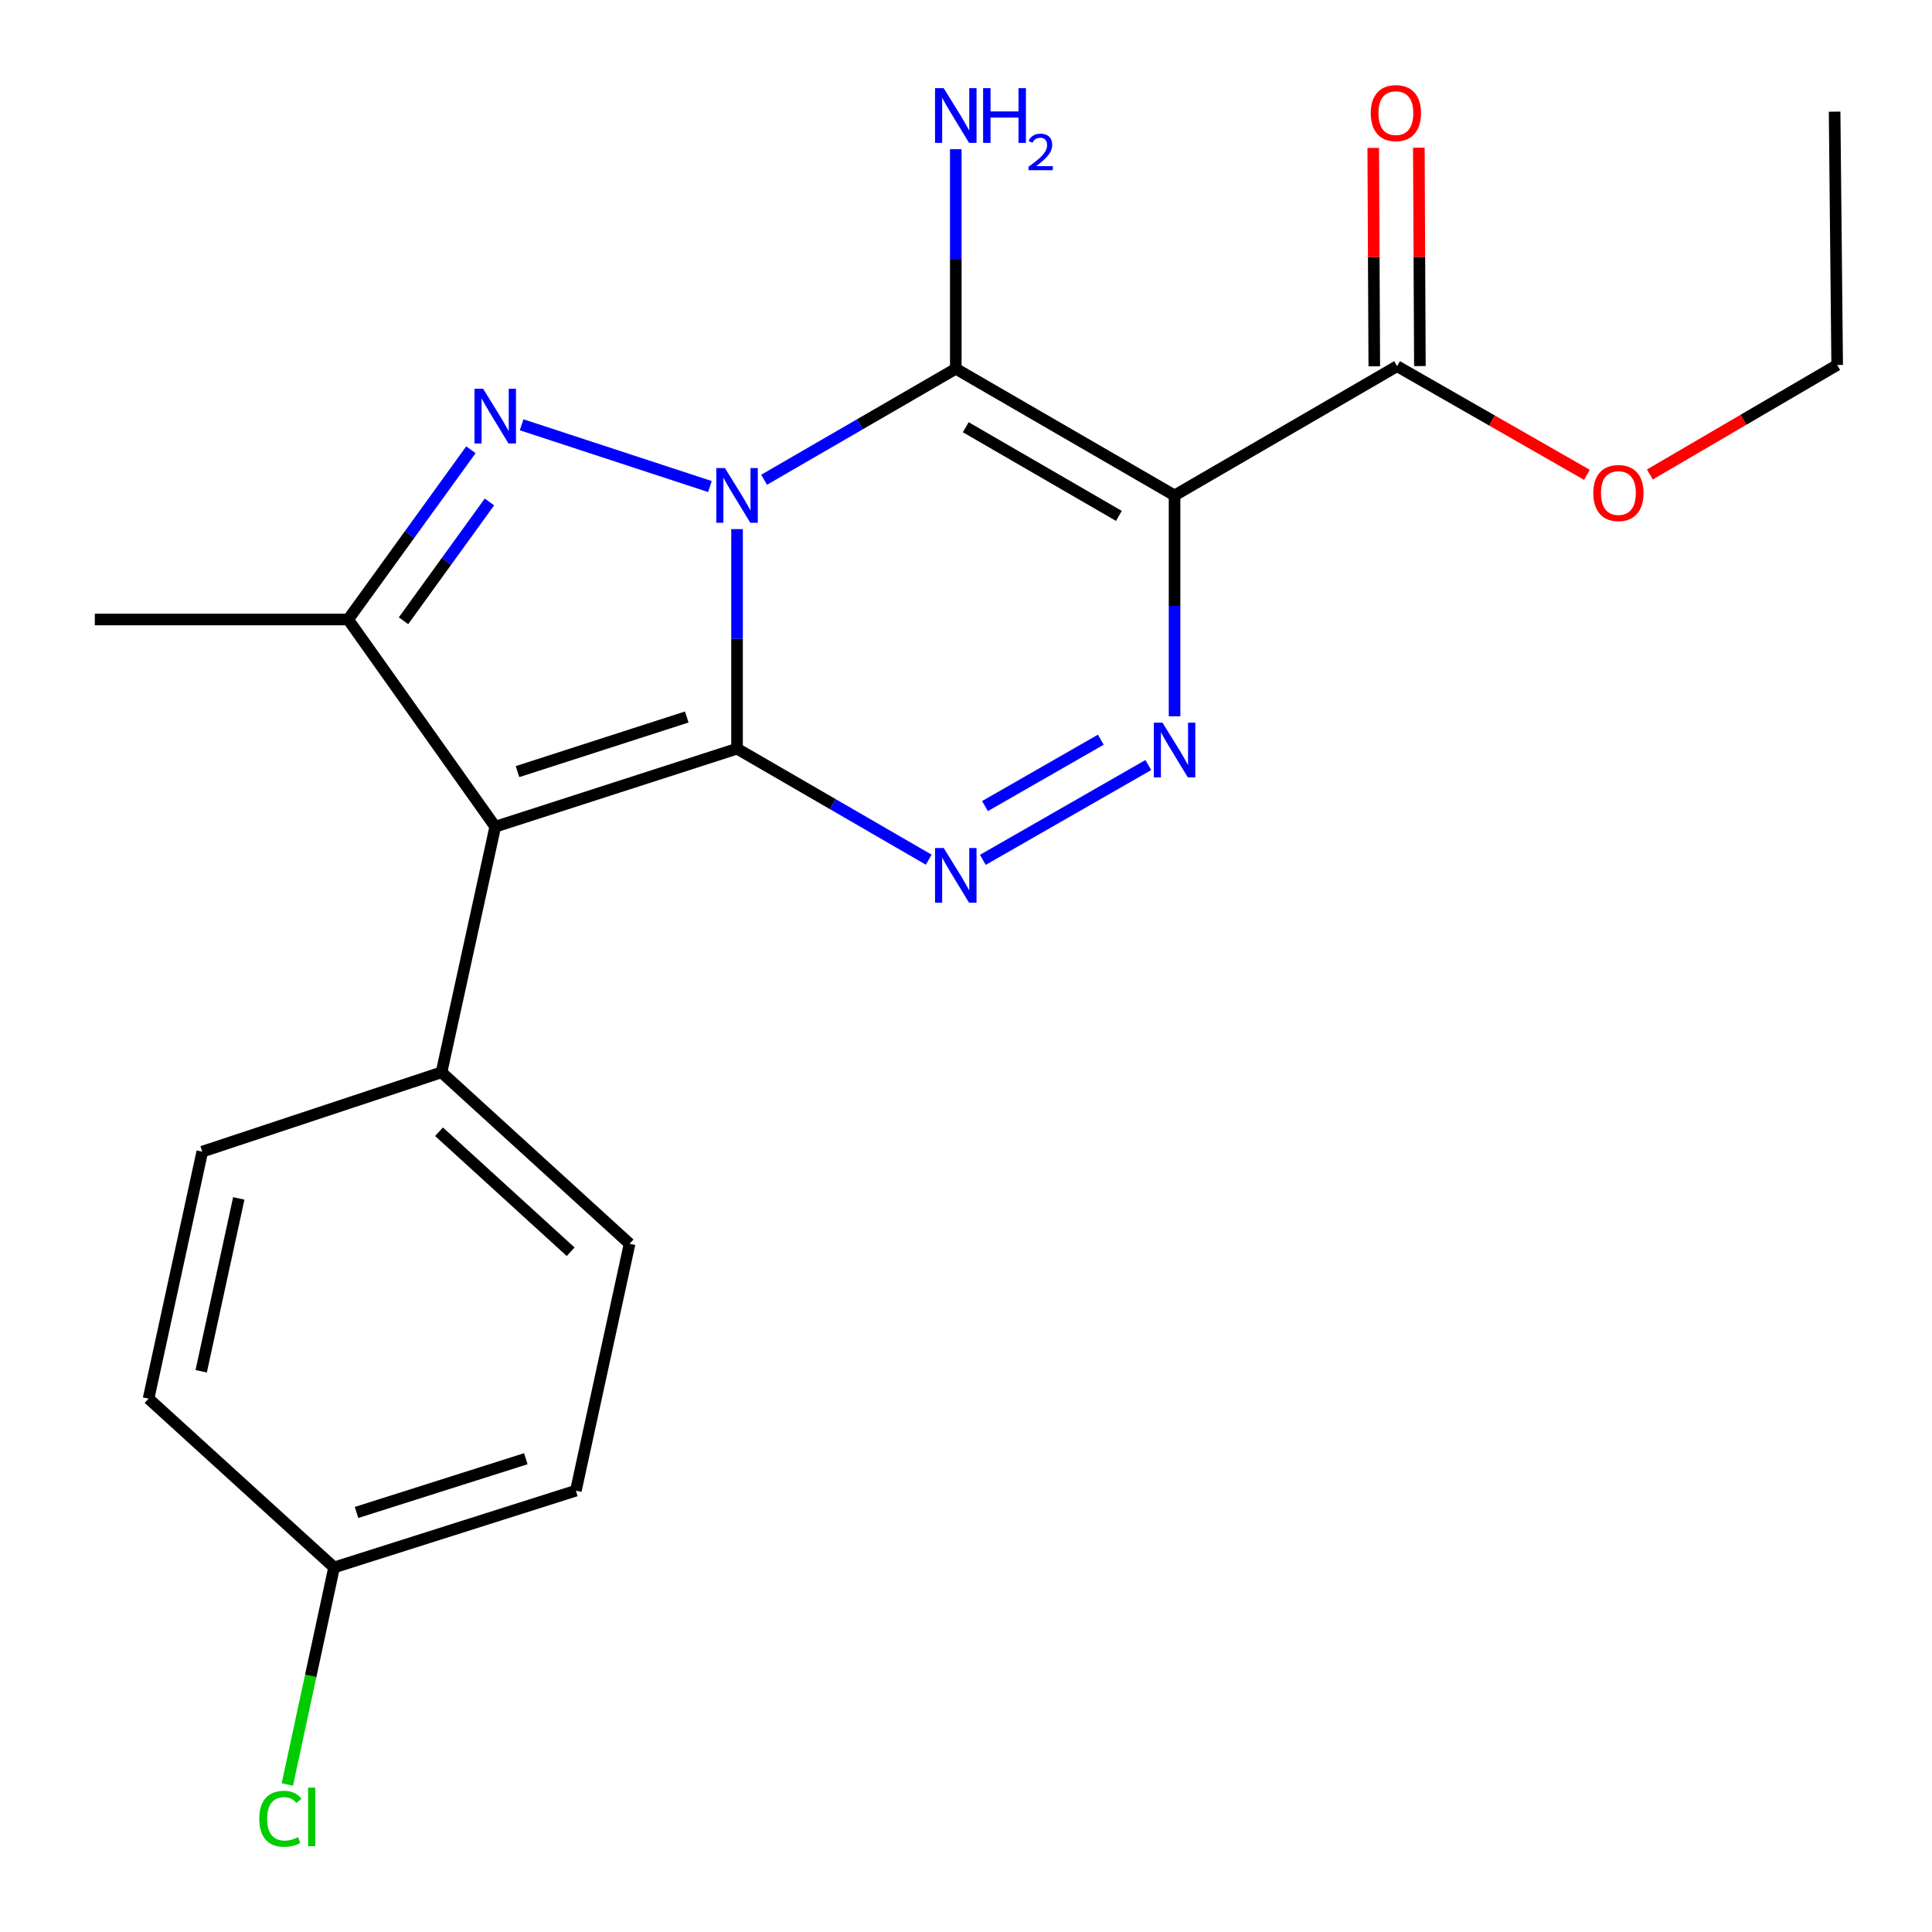 <?xml version='1.0' encoding='iso-8859-1'?>
<svg version='1.1' baseProfile='full'
              xmlns='http://www.w3.org/2000/svg'
                      xmlns:rdkit='http://www.rdkit.org/xml'
                      xmlns:xlink='http://www.w3.org/1999/xlink'
                  xml:space='preserve'
width='1000px' height='1000px' viewBox='0 0 1000 1000'>
<!-- END OF HEADER -->
<rect style='opacity:1.0;fill:#FFFFFF;stroke:none' width='1000' height='1000' x='0' y='0'> </rect>
<path class='bond-0' d='M 381.491,273.872 L 381.491,330.696' style='fill:none;fill-rule:evenodd;stroke:#0000FF;stroke-width:6px;stroke-linecap:butt;stroke-linejoin:miter;stroke-opacity:1' />
<path class='bond-0' d='M 381.491,330.696 L 381.491,387.52' style='fill:none;fill-rule:evenodd;stroke:#000000;stroke-width:6px;stroke-linecap:butt;stroke-linejoin:miter;stroke-opacity:1' />
<path class='bond-1' d='M 395.502,248.321 L 445.109,219.594' style='fill:none;fill-rule:evenodd;stroke:#0000FF;stroke-width:6px;stroke-linecap:butt;stroke-linejoin:miter;stroke-opacity:1' />
<path class='bond-1' d='M 445.109,219.594 L 494.715,190.866' style='fill:none;fill-rule:evenodd;stroke:#000000;stroke-width:6px;stroke-linecap:butt;stroke-linejoin:miter;stroke-opacity:1' />
<path class='bond-3' d='M 367.458,251.833 L 269.997,219.87' style='fill:none;fill-rule:evenodd;stroke:#0000FF;stroke-width:6px;stroke-linecap:butt;stroke-linejoin:miter;stroke-opacity:1' />
<path class='bond-4' d='M 381.491,387.52 L 256.334,427.91' style='fill:none;fill-rule:evenodd;stroke:#000000;stroke-width:6px;stroke-linecap:butt;stroke-linejoin:miter;stroke-opacity:1' />
<path class='bond-4' d='M 355.468,371.114 L 267.858,399.388' style='fill:none;fill-rule:evenodd;stroke:#000000;stroke-width:6px;stroke-linecap:butt;stroke-linejoin:miter;stroke-opacity:1' />
<path class='bond-5' d='M 381.491,387.52 L 431.098,416.247' style='fill:none;fill-rule:evenodd;stroke:#000000;stroke-width:6px;stroke-linecap:butt;stroke-linejoin:miter;stroke-opacity:1' />
<path class='bond-5' d='M 431.098,416.247 L 480.704,444.975' style='fill:none;fill-rule:evenodd;stroke:#0000FF;stroke-width:6px;stroke-linecap:butt;stroke-linejoin:miter;stroke-opacity:1' />
<path class='bond-2' d='M 494.715,190.866 L 607.952,256.435' style='fill:none;fill-rule:evenodd;stroke:#000000;stroke-width:6px;stroke-linecap:butt;stroke-linejoin:miter;stroke-opacity:1' />
<path class='bond-2' d='M 499.873,221.129 L 579.139,267.027' style='fill:none;fill-rule:evenodd;stroke:#000000;stroke-width:6px;stroke-linecap:butt;stroke-linejoin:miter;stroke-opacity:1' />
<path class='bond-10' d='M 494.715,190.866 L 494.715,134.049' style='fill:none;fill-rule:evenodd;stroke:#000000;stroke-width:6px;stroke-linecap:butt;stroke-linejoin:miter;stroke-opacity:1' />
<path class='bond-10' d='M 494.715,134.049 L 494.715,77.231' style='fill:none;fill-rule:evenodd;stroke:#0000FF;stroke-width:6px;stroke-linecap:butt;stroke-linejoin:miter;stroke-opacity:1' />
<path class='bond-6' d='M 607.952,256.435 L 607.952,313.591' style='fill:none;fill-rule:evenodd;stroke:#000000;stroke-width:6px;stroke-linecap:butt;stroke-linejoin:miter;stroke-opacity:1' />
<path class='bond-6' d='M 607.952,313.591 L 607.952,370.748' style='fill:none;fill-rule:evenodd;stroke:#0000FF;stroke-width:6px;stroke-linecap:butt;stroke-linejoin:miter;stroke-opacity:1' />
<path class='bond-8' d='M 607.952,256.435 L 723.13,189.542' style='fill:none;fill-rule:evenodd;stroke:#000000;stroke-width:6px;stroke-linecap:butt;stroke-linejoin:miter;stroke-opacity:1' />
<path class='bond-7' d='M 243.742,232.797 L 211.969,276.725' style='fill:none;fill-rule:evenodd;stroke:#0000FF;stroke-width:6px;stroke-linecap:butt;stroke-linejoin:miter;stroke-opacity:1' />
<path class='bond-7' d='M 211.969,276.725 L 180.195,320.653' style='fill:none;fill-rule:evenodd;stroke:#000000;stroke-width:6px;stroke-linecap:butt;stroke-linejoin:miter;stroke-opacity:1' />
<path class='bond-7' d='M 253.336,259.809 L 231.095,290.559' style='fill:none;fill-rule:evenodd;stroke:#0000FF;stroke-width:6px;stroke-linecap:butt;stroke-linejoin:miter;stroke-opacity:1' />
<path class='bond-7' d='M 231.095,290.559 L 208.853,321.308' style='fill:none;fill-rule:evenodd;stroke:#000000;stroke-width:6px;stroke-linecap:butt;stroke-linejoin:miter;stroke-opacity:1' />
<path class='bond-9' d='M 256.334,427.91 L 228.532,555.035' style='fill:none;fill-rule:evenodd;stroke:#000000;stroke-width:6px;stroke-linecap:butt;stroke-linejoin:miter;stroke-opacity:1' />
<path class='bond-22' d='M 256.334,427.91 L 180.195,320.653' style='fill:none;fill-rule:evenodd;stroke:#000000;stroke-width:6px;stroke-linecap:butt;stroke-linejoin:miter;stroke-opacity:1' />
<path class='bond-23' d='M 508.718,445.065 L 594.353,395.994' style='fill:none;fill-rule:evenodd;stroke:#0000FF;stroke-width:6px;stroke-linecap:butt;stroke-linejoin:miter;stroke-opacity:1' />
<path class='bond-23' d='M 509.827,417.224 L 569.772,382.874' style='fill:none;fill-rule:evenodd;stroke:#0000FF;stroke-width:6px;stroke-linecap:butt;stroke-linejoin:miter;stroke-opacity:1' />
<path class='bond-16' d='M 180.195,320.653 L 49.084,320.653' style='fill:none;fill-rule:evenodd;stroke:#000000;stroke-width:6px;stroke-linecap:butt;stroke-linejoin:miter;stroke-opacity:1' />
<path class='bond-11' d='M 734.933,189.485 L 734.661,132.967' style='fill:none;fill-rule:evenodd;stroke:#000000;stroke-width:6px;stroke-linecap:butt;stroke-linejoin:miter;stroke-opacity:1' />
<path class='bond-11' d='M 734.661,132.967 L 734.39,76.45' style='fill:none;fill-rule:evenodd;stroke:#FF0000;stroke-width:6px;stroke-linecap:butt;stroke-linejoin:miter;stroke-opacity:1' />
<path class='bond-11' d='M 711.328,189.598 L 711.057,133.081' style='fill:none;fill-rule:evenodd;stroke:#000000;stroke-width:6px;stroke-linecap:butt;stroke-linejoin:miter;stroke-opacity:1' />
<path class='bond-11' d='M 711.057,133.081 L 710.785,76.563' style='fill:none;fill-rule:evenodd;stroke:#FF0000;stroke-width:6px;stroke-linecap:butt;stroke-linejoin:miter;stroke-opacity:1' />
<path class='bond-14' d='M 723.13,189.542 L 772.261,217.661' style='fill:none;fill-rule:evenodd;stroke:#000000;stroke-width:6px;stroke-linecap:butt;stroke-linejoin:miter;stroke-opacity:1' />
<path class='bond-14' d='M 772.261,217.661 L 821.392,245.781' style='fill:none;fill-rule:evenodd;stroke:#FF0000;stroke-width:6px;stroke-linecap:butt;stroke-linejoin:miter;stroke-opacity:1' />
<path class='bond-12' d='M 228.532,555.035 L 325.876,643.775' style='fill:none;fill-rule:evenodd;stroke:#000000;stroke-width:6px;stroke-linecap:butt;stroke-linejoin:miter;stroke-opacity:1' />
<path class='bond-12' d='M 227.231,585.79 L 295.372,647.908' style='fill:none;fill-rule:evenodd;stroke:#000000;stroke-width:6px;stroke-linecap:butt;stroke-linejoin:miter;stroke-opacity:1' />
<path class='bond-13' d='M 228.532,555.035 L 104.699,596.094' style='fill:none;fill-rule:evenodd;stroke:#000000;stroke-width:6px;stroke-linecap:butt;stroke-linejoin:miter;stroke-opacity:1' />
<path class='bond-17' d='M 325.876,643.775 L 298.075,771.569' style='fill:none;fill-rule:evenodd;stroke:#000000;stroke-width:6px;stroke-linecap:butt;stroke-linejoin:miter;stroke-opacity:1' />
<path class='bond-18' d='M 104.699,596.094 L 76.898,723.927' style='fill:none;fill-rule:evenodd;stroke:#000000;stroke-width:6px;stroke-linecap:butt;stroke-linejoin:miter;stroke-opacity:1' />
<path class='bond-18' d='M 123.595,620.285 L 104.134,709.768' style='fill:none;fill-rule:evenodd;stroke:#000000;stroke-width:6px;stroke-linecap:butt;stroke-linejoin:miter;stroke-opacity:1' />
<path class='bond-20' d='M 853.971,245.593 L 902.444,217.252' style='fill:none;fill-rule:evenodd;stroke:#FF0000;stroke-width:6px;stroke-linecap:butt;stroke-linejoin:miter;stroke-opacity:1' />
<path class='bond-20' d='M 902.444,217.252 L 950.916,188.912' style='fill:none;fill-rule:evenodd;stroke:#000000;stroke-width:6px;stroke-linecap:butt;stroke-linejoin:miter;stroke-opacity:1' />
<path class='bond-15' d='M 172.917,811.304 L 76.898,723.927' style='fill:none;fill-rule:evenodd;stroke:#000000;stroke-width:6px;stroke-linecap:butt;stroke-linejoin:miter;stroke-opacity:1' />
<path class='bond-19' d='M 172.917,811.304 L 160.821,867.482' style='fill:none;fill-rule:evenodd;stroke:#000000;stroke-width:6px;stroke-linecap:butt;stroke-linejoin:miter;stroke-opacity:1' />
<path class='bond-19' d='M 160.821,867.482 L 148.725,923.66' style='fill:none;fill-rule:evenodd;stroke:#00CC00;stroke-width:6px;stroke-linecap:butt;stroke-linejoin:miter;stroke-opacity:1' />
<path class='bond-24' d='M 172.917,811.304 L 298.075,771.569' style='fill:none;fill-rule:evenodd;stroke:#000000;stroke-width:6px;stroke-linecap:butt;stroke-linejoin:miter;stroke-opacity:1' />
<path class='bond-24' d='M 184.548,782.845 L 272.158,755.031' style='fill:none;fill-rule:evenodd;stroke:#000000;stroke-width:6px;stroke-linecap:butt;stroke-linejoin:miter;stroke-opacity:1' />
<path class='bond-21' d='M 950.916,188.912 L 949.592,57.788' style='fill:none;fill-rule:evenodd;stroke:#000000;stroke-width:6px;stroke-linecap:butt;stroke-linejoin:miter;stroke-opacity:1' />
<path  class='atom-0' d='M 375.231 242.275
L 384.511 257.275
Q 385.431 258.755, 386.911 261.435
Q 388.391 264.115, 388.471 264.275
L 388.471 242.275
L 392.231 242.275
L 392.231 270.595
L 388.351 270.595
L 378.391 254.195
Q 377.231 252.275, 375.991 250.075
Q 374.791 247.875, 374.431 247.195
L 374.431 270.595
L 370.751 270.595
L 370.751 242.275
L 375.231 242.275
' fill='#0000FF'/>
<path  class='atom-4' d='M 250.074 201.229
L 259.354 216.229
Q 260.274 217.709, 261.754 220.389
Q 263.234 223.069, 263.314 223.229
L 263.314 201.229
L 267.074 201.229
L 267.074 229.549
L 263.194 229.549
L 253.234 213.149
Q 252.074 211.229, 250.834 209.029
Q 249.634 206.829, 249.274 206.149
L 249.274 229.549
L 245.594 229.549
L 245.594 201.229
L 250.074 201.229
' fill='#0000FF'/>
<path  class='atom-6' d='M 488.455 438.928
L 497.735 453.928
Q 498.655 455.408, 500.135 458.088
Q 501.615 460.768, 501.695 460.928
L 501.695 438.928
L 505.455 438.928
L 505.455 467.248
L 501.575 467.248
L 491.615 450.848
Q 490.455 448.928, 489.215 446.728
Q 488.015 444.528, 487.655 443.848
L 487.655 467.248
L 483.975 467.248
L 483.975 438.928
L 488.455 438.928
' fill='#0000FF'/>
<path  class='atom-7' d='M 601.692 374.042
L 610.972 389.042
Q 611.892 390.522, 613.372 393.202
Q 614.852 395.882, 614.932 396.042
L 614.932 374.042
L 618.692 374.042
L 618.692 402.362
L 614.812 402.362
L 604.852 385.962
Q 603.692 384.042, 602.452 381.842
Q 601.252 379.642, 600.892 378.962
L 600.892 402.362
L 597.212 402.362
L 597.212 374.042
L 601.692 374.042
' fill='#0000FF'/>
<path  class='atom-11' d='M 488.455 45.634
L 497.735 60.634
Q 498.655 62.114, 500.135 64.794
Q 501.615 67.474, 501.695 67.634
L 501.695 45.634
L 505.455 45.634
L 505.455 73.954
L 501.575 73.954
L 491.615 57.554
Q 490.455 55.634, 489.215 53.434
Q 488.015 51.234, 487.655 50.554
L 487.655 73.954
L 483.975 73.954
L 483.975 45.634
L 488.455 45.634
' fill='#0000FF'/>
<path  class='atom-11' d='M 508.855 45.634
L 512.695 45.634
L 512.695 57.674
L 527.175 57.674
L 527.175 45.634
L 531.015 45.634
L 531.015 73.954
L 527.175 73.954
L 527.175 60.874
L 512.695 60.874
L 512.695 73.954
L 508.855 73.954
L 508.855 45.634
' fill='#0000FF'/>
<path  class='atom-11' d='M 532.388 72.961
Q 533.074 71.192, 534.711 70.215
Q 536.348 69.212, 538.618 69.212
Q 541.443 69.212, 543.027 70.743
Q 544.611 72.274, 544.611 74.993
Q 544.611 77.765, 542.552 80.353
Q 540.519 82.94, 536.295 86.002
L 544.928 86.002
L 544.928 88.114
L 532.335 88.114
L 532.335 86.345
Q 535.82 83.864, 537.879 82.016
Q 539.965 80.168, 540.968 78.505
Q 541.971 76.841, 541.971 75.125
Q 541.971 73.33, 541.074 72.327
Q 540.176 71.324, 538.618 71.324
Q 537.114 71.324, 536.11 71.931
Q 535.107 72.538, 534.394 73.885
L 532.388 72.961
' fill='#0000FF'/>
<path  class='atom-12' d='M 709.501 58.55
Q 709.501 51.75, 712.861 47.95
Q 716.221 44.15, 722.501 44.15
Q 728.781 44.15, 732.141 47.95
Q 735.501 51.75, 735.501 58.55
Q 735.501 65.43, 732.101 69.35
Q 728.701 73.23, 722.501 73.23
Q 716.261 73.23, 712.861 69.35
Q 709.501 65.47, 709.501 58.55
M 722.501 70.03
Q 726.821 70.03, 729.141 67.15
Q 731.501 64.23, 731.501 58.55
Q 731.501 52.99, 729.141 50.19
Q 726.821 47.35, 722.501 47.35
Q 718.181 47.35, 715.821 50.15
Q 713.501 52.95, 713.501 58.55
Q 713.501 64.27, 715.821 67.15
Q 718.181 70.03, 722.501 70.03
' fill='#FF0000'/>
<path  class='atom-15' d='M 824.692 255.19
Q 824.692 248.39, 828.052 244.59
Q 831.412 240.79, 837.692 240.79
Q 843.972 240.79, 847.332 244.59
Q 850.692 248.39, 850.692 255.19
Q 850.692 262.07, 847.292 265.99
Q 843.892 269.87, 837.692 269.87
Q 831.452 269.87, 828.052 265.99
Q 824.692 262.11, 824.692 255.19
M 837.692 266.67
Q 842.012 266.67, 844.332 263.79
Q 846.692 260.87, 846.692 255.19
Q 846.692 249.63, 844.332 246.83
Q 842.012 243.99, 837.692 243.99
Q 833.372 243.99, 831.012 246.79
Q 828.692 249.59, 828.692 255.19
Q 828.692 260.91, 831.012 263.79
Q 833.372 266.67, 837.692 266.67
' fill='#FF0000'/>
<path  class='atom-20' d='M 134.196 941.401
Q 134.196 934.361, 137.476 930.681
Q 140.796 926.961, 147.076 926.961
Q 152.916 926.961, 156.036 931.081
L 153.396 933.241
Q 151.116 930.241, 147.076 930.241
Q 142.796 930.241, 140.516 933.121
Q 138.276 935.961, 138.276 941.401
Q 138.276 947.001, 140.596 949.881
Q 142.956 952.761, 147.516 952.761
Q 150.636 952.761, 154.276 950.881
L 155.396 953.881
Q 153.916 954.841, 151.676 955.401
Q 149.436 955.961, 146.956 955.961
Q 140.796 955.961, 137.476 952.201
Q 134.196 948.441, 134.196 941.401
' fill='#00CC00'/>
<path  class='atom-20' d='M 159.476 925.241
L 163.156 925.241
L 163.156 955.601
L 159.476 955.601
L 159.476 925.241
' fill='#00CC00'/>
</svg>
